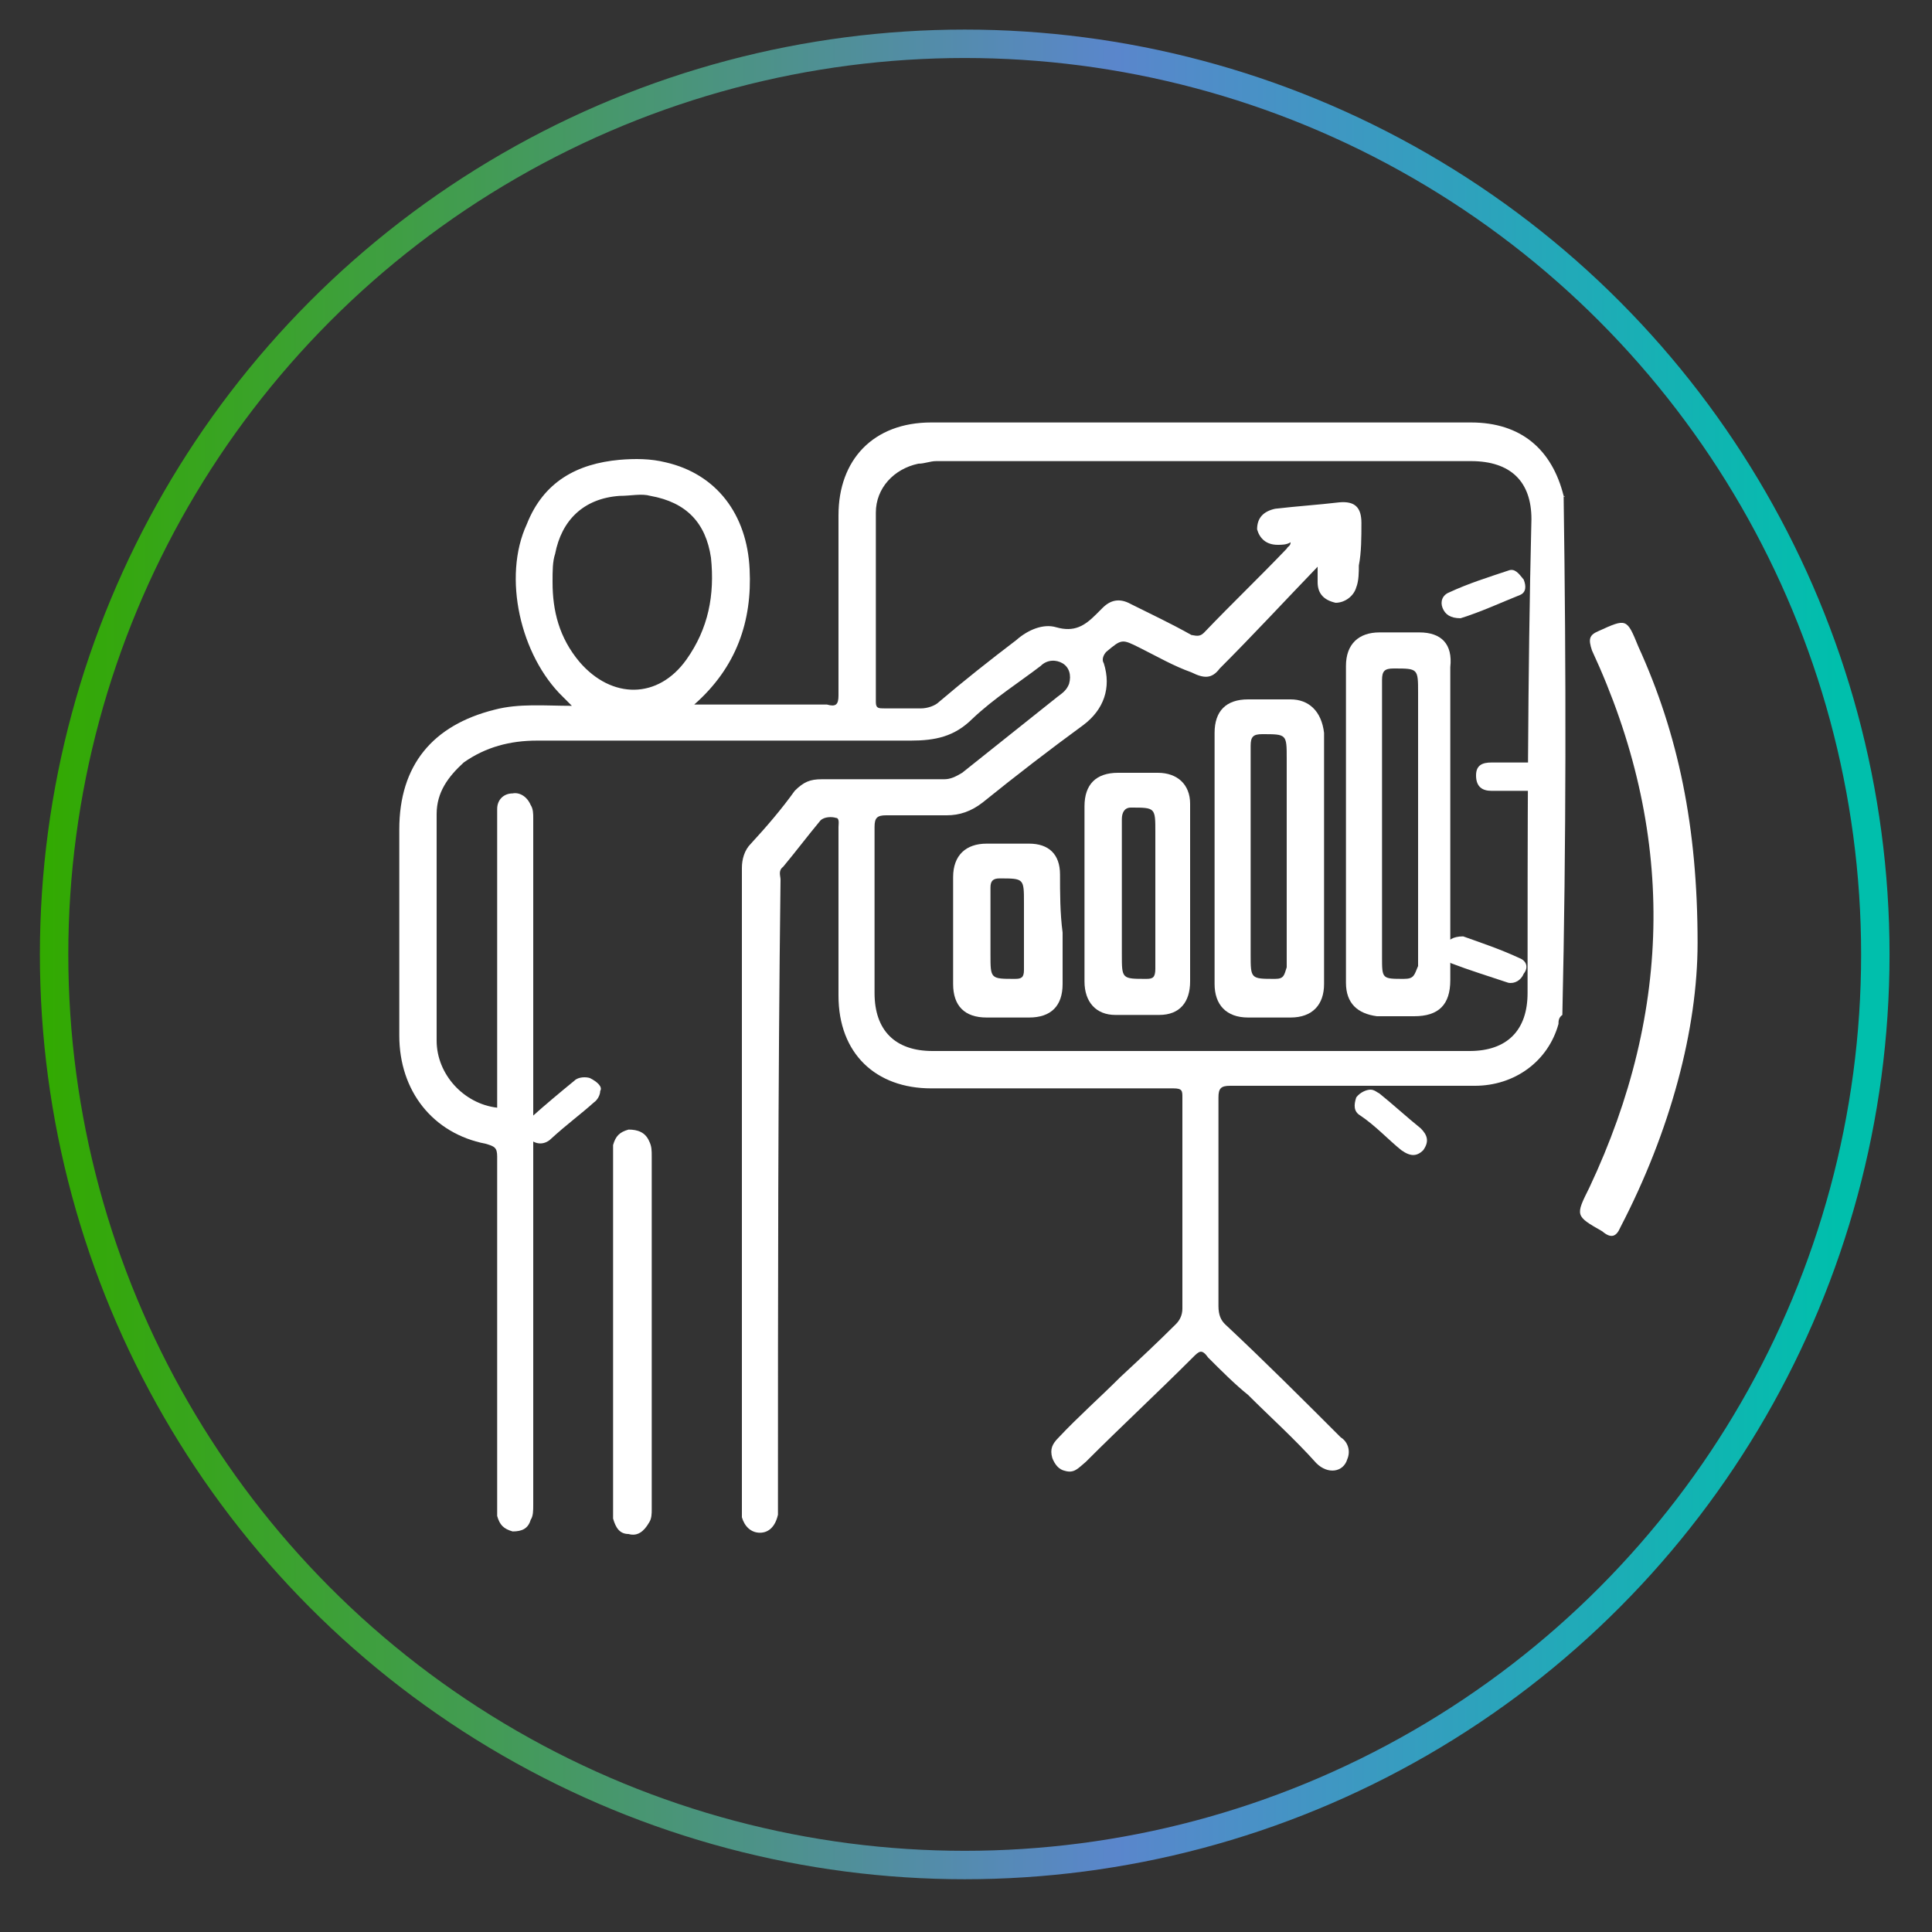 <?xml version="1.0" encoding="utf-8"?>
<!-- Generator: Adobe Illustrator 24.1.1, SVG Export Plug-In . SVG Version: 6.00 Build 0)  -->
<svg version="1.1" id="Capa_1" xmlns="http://www.w3.org/2000/svg" xmlns:xlink="http://www.w3.org/1999/xlink" x="0px" y="0px"
	 viewBox="0 0 150 150" style="enable-background:new 0 0 150 150;" xml:space="preserve">
<rect x="0" y="0" width="150" height="150" fill="#333333" stroke="none"/>
<style type="text/css">
	.st0{fill:#FFFFFF;}
	.st1{fill:none;stroke:url(#SVGID_1_);stroke-width:2.206;stroke-miterlimit:10;}
</style>
<path class="st0" d="M131.8,73.2c0,6.7-2.1,14.6-6,22.1c-0.3,0.7-0.7,0.9-1.4,0.3c-2.1-1.2-2.1-1.2-1-3.4
	c6.5-13.8,6.7-27.7,0.2-41.7c-0.3-0.9-0.2-1.2,0.5-1.5c2.2-1,2.2-1,3.1,1.2C130.3,57,131.8,64.2,131.8,73.2z"/>
<path class="st0" d="M117.8,59.2c0.7,0,1.4,0,2,0c0.7,0,1.2,0.3,1.4,1c0,0.7-0.5,1.2-1.2,1.2c-1.4,0-2.9,0-4.2,0
	c-0.7,0-1.2-0.3-1.2-1.2c0-0.8,0.5-1,1.2-1S117.2,59.2,117.8,59.2z"/>
<path class="st0" d="M113.4,48c-0.8,0-1.2-0.3-1.4-0.8c-0.2-0.5,0-1,0.5-1.2c1.5-0.7,3.1-1.2,4.6-1.7c0.5-0.2,0.8,0.2,1.2,0.7
	c0.2,0.5,0.2,1-0.3,1.2C116.5,46.8,115,47.5,113.4,48z"/>
<path class="st0" d="M46.6,84.7c0,0.3-0.2,0.7-0.5,0.9c-1,0.9-2.1,1.7-3.3,2.8c-0.5,0.5-1.2,0.5-1.7,0c-0.5-0.5-0.3-1.2,0.2-1.7
	c1-0.9,2.2-1.9,3.3-2.8c0.3-0.3,0.9-0.3,1.2-0.2C46.4,84,46.8,84.4,46.6,84.7z"/>
<path class="st0" d="M113.6,72.7c1.4,0.5,2.9,1,4.4,1.7c0.5,0.2,0.7,0.7,0.3,1.2c-0.2,0.5-0.7,0.8-1.2,0.7c-1.5-0.5-3.1-1-4.4-1.5
	c-0.5-0.2-0.7-0.7-0.5-1.4C112.4,73,112.8,72.7,113.6,72.7z"/>
<path class="st0" d="M106.4,84.6c0.3,0,0.5,0.2,0.7,0.3c1,0.8,2.2,1.9,3.2,2.7c0.5,0.5,0.7,1,0.2,1.7c-0.5,0.5-1,0.5-1.7,0
	c-1-0.8-2-1.9-3.2-2.7c-0.5-0.3-0.5-0.8-0.3-1.4C105.6,84.8,106.1,84.6,106.4,84.6z"/>
<linearGradient id="SVGID_1_" gradientUnits="userSpaceOnUse" x1="-21.931" y1="619.015" x2="121.609" y2="619.015" gradientTransform="matrix(1 0 0 1 25.02 -544.88)">
	<stop  offset="0" style="stop-color:#32AA00"/>
	<stop  offset="0.583" style="stop-color:#5A86CC"/>
	<stop  offset="0.973" style="stop-color:#00BFAC"/>
	<stop  offset="1" style="stop-color:#00BFAC"/>
</linearGradient>
<circle class="st1" cx="74.9" cy="74.1" r="70.7"/>
<g>
	<path class="st0" d="M121.4,38.5c-0.9-3.6-3.3-5.7-7.2-5.7c-14,0-27.9,0-41.9,0c-4.5,0-7.2,2.9-7.2,7.2c0,4.7,0,9.3,0,14
		c0,0.7-0.2,0.9-0.9,0.7c-1.7,0-3.6,0-5.3,0s-3.3,0-5,0c3.3-2.9,4.5-6.5,4.3-10.5c-0.2-4.3-2.6-7.4-6.5-8.3
		c-1.2-0.3-2.4-0.3-3.6-0.2c-3.3,0.3-5.9,1.7-7.2,5c-1.9,4.1-0.5,10.2,2.8,13.4c0.2,0.2,0.5,0.5,0.7,0.7c-2.1,0-4.1-0.2-6,0.3
		c-4.8,1.2-7.4,4.3-7.4,9.3c0,5.3,0,10.7,0,16c0,4.3,2.6,7.6,6.7,8.4c0.7,0.2,0.9,0.3,0.9,1c0,9,0,17.9,0,26.9c0,0.3,0,0.7,0,1
		c0.2,0.7,0.5,1,1.2,1.2c0.7,0,1.2-0.2,1.4-0.9c0.2-0.3,0.2-0.7,0.2-1.2c0-17.8,0-35.5,0-53.3c0-0.3,0-0.7-0.2-1
		c-0.3-0.7-0.9-1-1.4-0.9c-0.7,0-1.2,0.5-1.2,1.2c0,0.3,0,0.7,0,1c0,7.1,0,14.1,0,21.2c0,0.3,0,0.7,0,1c-2.6-0.3-4.7-2.6-4.7-5.2
		c0-5.9,0-11.7,0-17.6c0-1.7,0.9-2.9,2.1-4c1.7-1.2,3.6-1.7,5.7-1.7c9.7,0,19.3,0,29,0c1.9,0,3.4-0.3,4.8-1.7
		c1.7-1.6,3.6-2.8,5.3-4.1c0.5-0.5,1.2-0.5,1.7-0.2c0.5,0.3,0.7,0.9,0.5,1.6c-0.2,0.5-0.5,0.7-0.9,1c-2.4,1.9-5,4-7.4,5.9
		c-0.5,0.3-0.9,0.5-1.4,0.5c-3.1,0-6.2,0-9.5,0c-0.9,0-1.4,0.2-2.1,0.9c-1,1.4-2.2,2.8-3.4,4.1c-0.5,0.5-0.7,1.2-0.7,1.9
		c0,16.5,0,32.9,0,49.5c0,0.3,0,0.5,0,0.9c0.2,0.7,0.7,1.2,1.4,1.2c0.7,0,1.2-0.5,1.4-1.4c0-0.3,0-0.5,0-0.9c0-16.2,0-32.4,0.2-48.4
		c0-0.3-0.2-0.7,0.2-1c1-1.2,1.9-2.4,2.9-3.6c0.3-0.3,0.9-0.3,1.2-0.2c0.3,0,0.2,0.5,0.2,0.7c0,4.3,0,8.6,0,13.1s2.9,7.2,7.2,7.2
		c6.2,0,12.4,0,18.8,0c0.7,0,0.7,0.2,0.7,0.7c0,5.5,0,10.9,0,16.4c0,0.5-0.2,0.9-0.5,1.2c-1.4,1.4-2.9,2.8-4.3,4.1
		c-1.6,1.6-3.3,3.1-4.8,4.7c-0.5,0.5-0.7,0.9-0.5,1.6c0.2,0.5,0.5,0.9,1,1c0.7,0.2,1-0.2,1.6-0.7c2.8-2.8,5.5-5.3,8.3-8.1
		c0.5-0.5,0.7-0.7,1.2,0c1,1,2.1,2.1,3.1,2.9c1.7,1.7,3.6,3.4,5.3,5.3c0.9,0.9,2.1,0.7,2.4-0.3c0.3-0.7,0-1.4-0.5-1.7
		c-2.9-2.9-5.9-5.9-9-8.8c-0.3-0.3-0.5-0.7-0.5-1.4c0-5.3,0-10.7,0-16.2c0-0.7,0.2-0.9,0.9-0.9c6.4,0,12.6,0,19,0
		c3.1,0,5.7-1.9,6.5-4.8c0-0.2,0-0.5,0.3-0.7C121.6,65.5,121.6,52.1,121.4,38.5C121.6,38.6,121.4,38.6,121.4,38.5z M45,51.4
		c-1.6-1.9-2.1-4-2.1-6.2c0-0.9,0-1.6,0.2-2.2c0.5-2.6,2.2-4.3,5-4.5c0.9,0,1.7-0.2,2.4,0c2.8,0.5,4.3,2.1,4.7,4.8
		c0.3,2.9-0.2,5.5-1.9,7.9C51.1,54.3,47.5,54.3,45,51.4z M118.6,77.1c0,2.9-1.6,4.5-4.5,4.5c-14,0-27.7,0-41.7,0
		c-2.9,0-4.5-1.6-4.5-4.5c0-4.3,0-8.6,0-12.9c0-0.7,0.2-0.9,0.9-0.9c1.6,0,3.1,0,4.7,0c1,0,1.9-0.3,2.8-1c2.6-2.1,5.2-4.1,7.8-6
		c1.6-1.2,2.2-2.9,1.6-4.8c-0.2-0.3,0-0.7,0.2-0.9c1.2-1,1.2-1,2.6-0.3c1.4,0.7,2.6,1.4,4,1.9c1,0.5,1.6,0.5,2.2-0.3
		c2.6-2.6,5-5.2,7.6-7.9c0,0.5,0,0.9,0,1.2c0,0.9,0.5,1.4,1.4,1.6c0.7,0,1.4-0.5,1.6-1.2c0.2-0.5,0.2-1.2,0.2-1.7
		c0.2-1,0.2-2.2,0.2-3.3c0-1.2-0.5-1.7-1.7-1.6c-1.7,0.2-3.3,0.3-5,0.5c-0.9,0.2-1.4,0.7-1.4,1.6c0.2,0.7,0.7,1.2,1.6,1.2
		c0.3,0,0.7,0,1-0.2c0,0.3-0.2,0.3-0.3,0.5c-2.1,2.2-4.3,4.3-6.4,6.5c-0.3,0.3-0.5,0.3-1,0.2c-1.6-0.9-3.1-1.6-4.7-2.4
		c-0.9-0.5-1.6-0.3-2.2,0.3c-0.2,0.2-0.3,0.3-0.5,0.5c-0.9,0.9-1.7,1.4-3.1,1c-1-0.3-2.2,0.2-3.1,1c-2.1,1.6-4,3.1-6,4.8
		c-0.3,0.3-0.9,0.5-1.4,0.5c-0.9,0-1.9,0-2.8,0c-0.5,0-0.7,0-0.7-0.5c0-4.8,0-9.8,0-14.7c0-1.9,1.4-3.4,3.3-3.8
		c0.5,0,0.9-0.2,1.4-0.2c13.8,0,27.6,0,41.5,0c3.1,0,4.7,1.6,4.7,4.5C118.6,52.6,118.6,64.8,118.6,77.1z"/>
	<path class="st0" d="M50.4,88.6c-0.3-0.7-0.9-0.9-1.6-0.9c-0.7,0.2-1,0.5-1.2,1.2c0,0.3,0,0.5,0,0.9c0,4.5,0,9,0,13.6
		c0,4.7,0,9,0,13.6c0,0.3,0,0.5,0,0.9c0.2,0.7,0.5,1.2,1.2,1.2c0.7,0.2,1.2-0.2,1.6-0.9c0.2-0.3,0.2-0.7,0.2-1c0-9.1,0-18.3,0-27.4
		C50.6,89.3,50.6,89,50.4,88.6z"/>
	<path class="st0" d="M110.2,49.1c-1,0-2.1,0-3.1,0c-1.6,0-2.6,0.9-2.6,2.6c0,8.3,0,16.5,0,24.6c0,1.6,0.9,2.4,2.4,2.6
		c1,0,2.1,0,2.9,0c1.9,0,2.8-0.9,2.8-2.8c0-4,0-8.1,0-12.1c0-4.1,0-8.3,0-12.2C112.8,50,111.9,49.1,110.2,49.1z M109,76
		c-1.7,0-1.7,0-1.7-1.7c0-3.4,0-6.9,0-10.3c0-3.8,0-7.4,0-11.2c0-0.7,0.2-0.9,0.9-0.9c1.9,0,1.9,0,1.9,1.9c0,7.1,0,14.1,0,21.2
		C109.8,75.7,109.8,76,109,76z"/>
	<path class="st0" d="M100.2,54.3c-1,0-2.2,0-3.3,0c-1.7,0-2.6,0.9-2.6,2.6c0,6.5,0,12.9,0,19.5c0,1.6,0.9,2.6,2.6,2.6
		c1,0,2.2,0,3.3,0c1.7,0,2.6-1,2.6-2.6c0-3.3,0-6.4,0-9.7c0-3.3,0-6.5,0-9.8C102.6,55.2,101.6,54.3,100.2,54.3z M99,76
		c-1.9,0-1.9,0-1.9-1.9c0-5.3,0-10.9,0-16.2c0-0.7,0.2-0.9,0.9-0.9c1.9,0,1.9,0,1.9,1.9c0,2.6,0,5,0,7.6c0,2.9,0,5.7,0,8.6
		C99.7,75.7,99.7,76,99,76z"/>
	<path class="st0" d="M89.9,60c-1,0-2.1,0-3.1,0c-1.7,0-2.6,0.9-2.6,2.6c0,2.2,0,4.5,0,6.7c0,2.2,0,4.7,0,6.9c0,1.6,0.9,2.6,2.4,2.6
		c1,0,2.2,0,3.4,0c1.6,0,2.4-1,2.4-2.6c0-4.7,0-9.1,0-13.8C92.4,60.9,91.4,60,89.9,60z M89,76c-1.9,0-1.9,0-1.9-1.9
		c0-3.4,0-7.1,0-10.5c0-0.5,0.2-0.9,0.7-0.9c1.9,0,1.9,0,1.9,1.9c0,1.6,0,3.1,0,4.7c0,1.9,0,4,0,5.9C89.7,75.9,89.5,76,89,76z"/>
	<path class="st0" d="M82.3,67.9c0-1.6-0.9-2.4-2.4-2.4c-1,0-2.2,0-3.3,0c-1.6,0-2.6,0.9-2.6,2.6c0,2.8,0,5.5,0,8.3
		c0,1.7,0.9,2.6,2.6,2.6c1,0,2.1,0,3.3,0c1.7,0,2.6-0.9,2.6-2.6c0-1.4,0-2.6,0-4C82.3,70.9,82.3,69.3,82.3,67.9z M78.8,76
		c-1.9,0-1.9,0-1.9-1.9c0-1.7,0-3.4,0-5.2c0-0.5,0.2-0.7,0.7-0.7c1.9,0,1.9,0,1.9,1.9c0,0.7,0,1.4,0,2.1c0,1,0,2.1,0,3.1
		C79.5,75.9,79.3,76,78.8,76z"/>
</g>
</svg>
